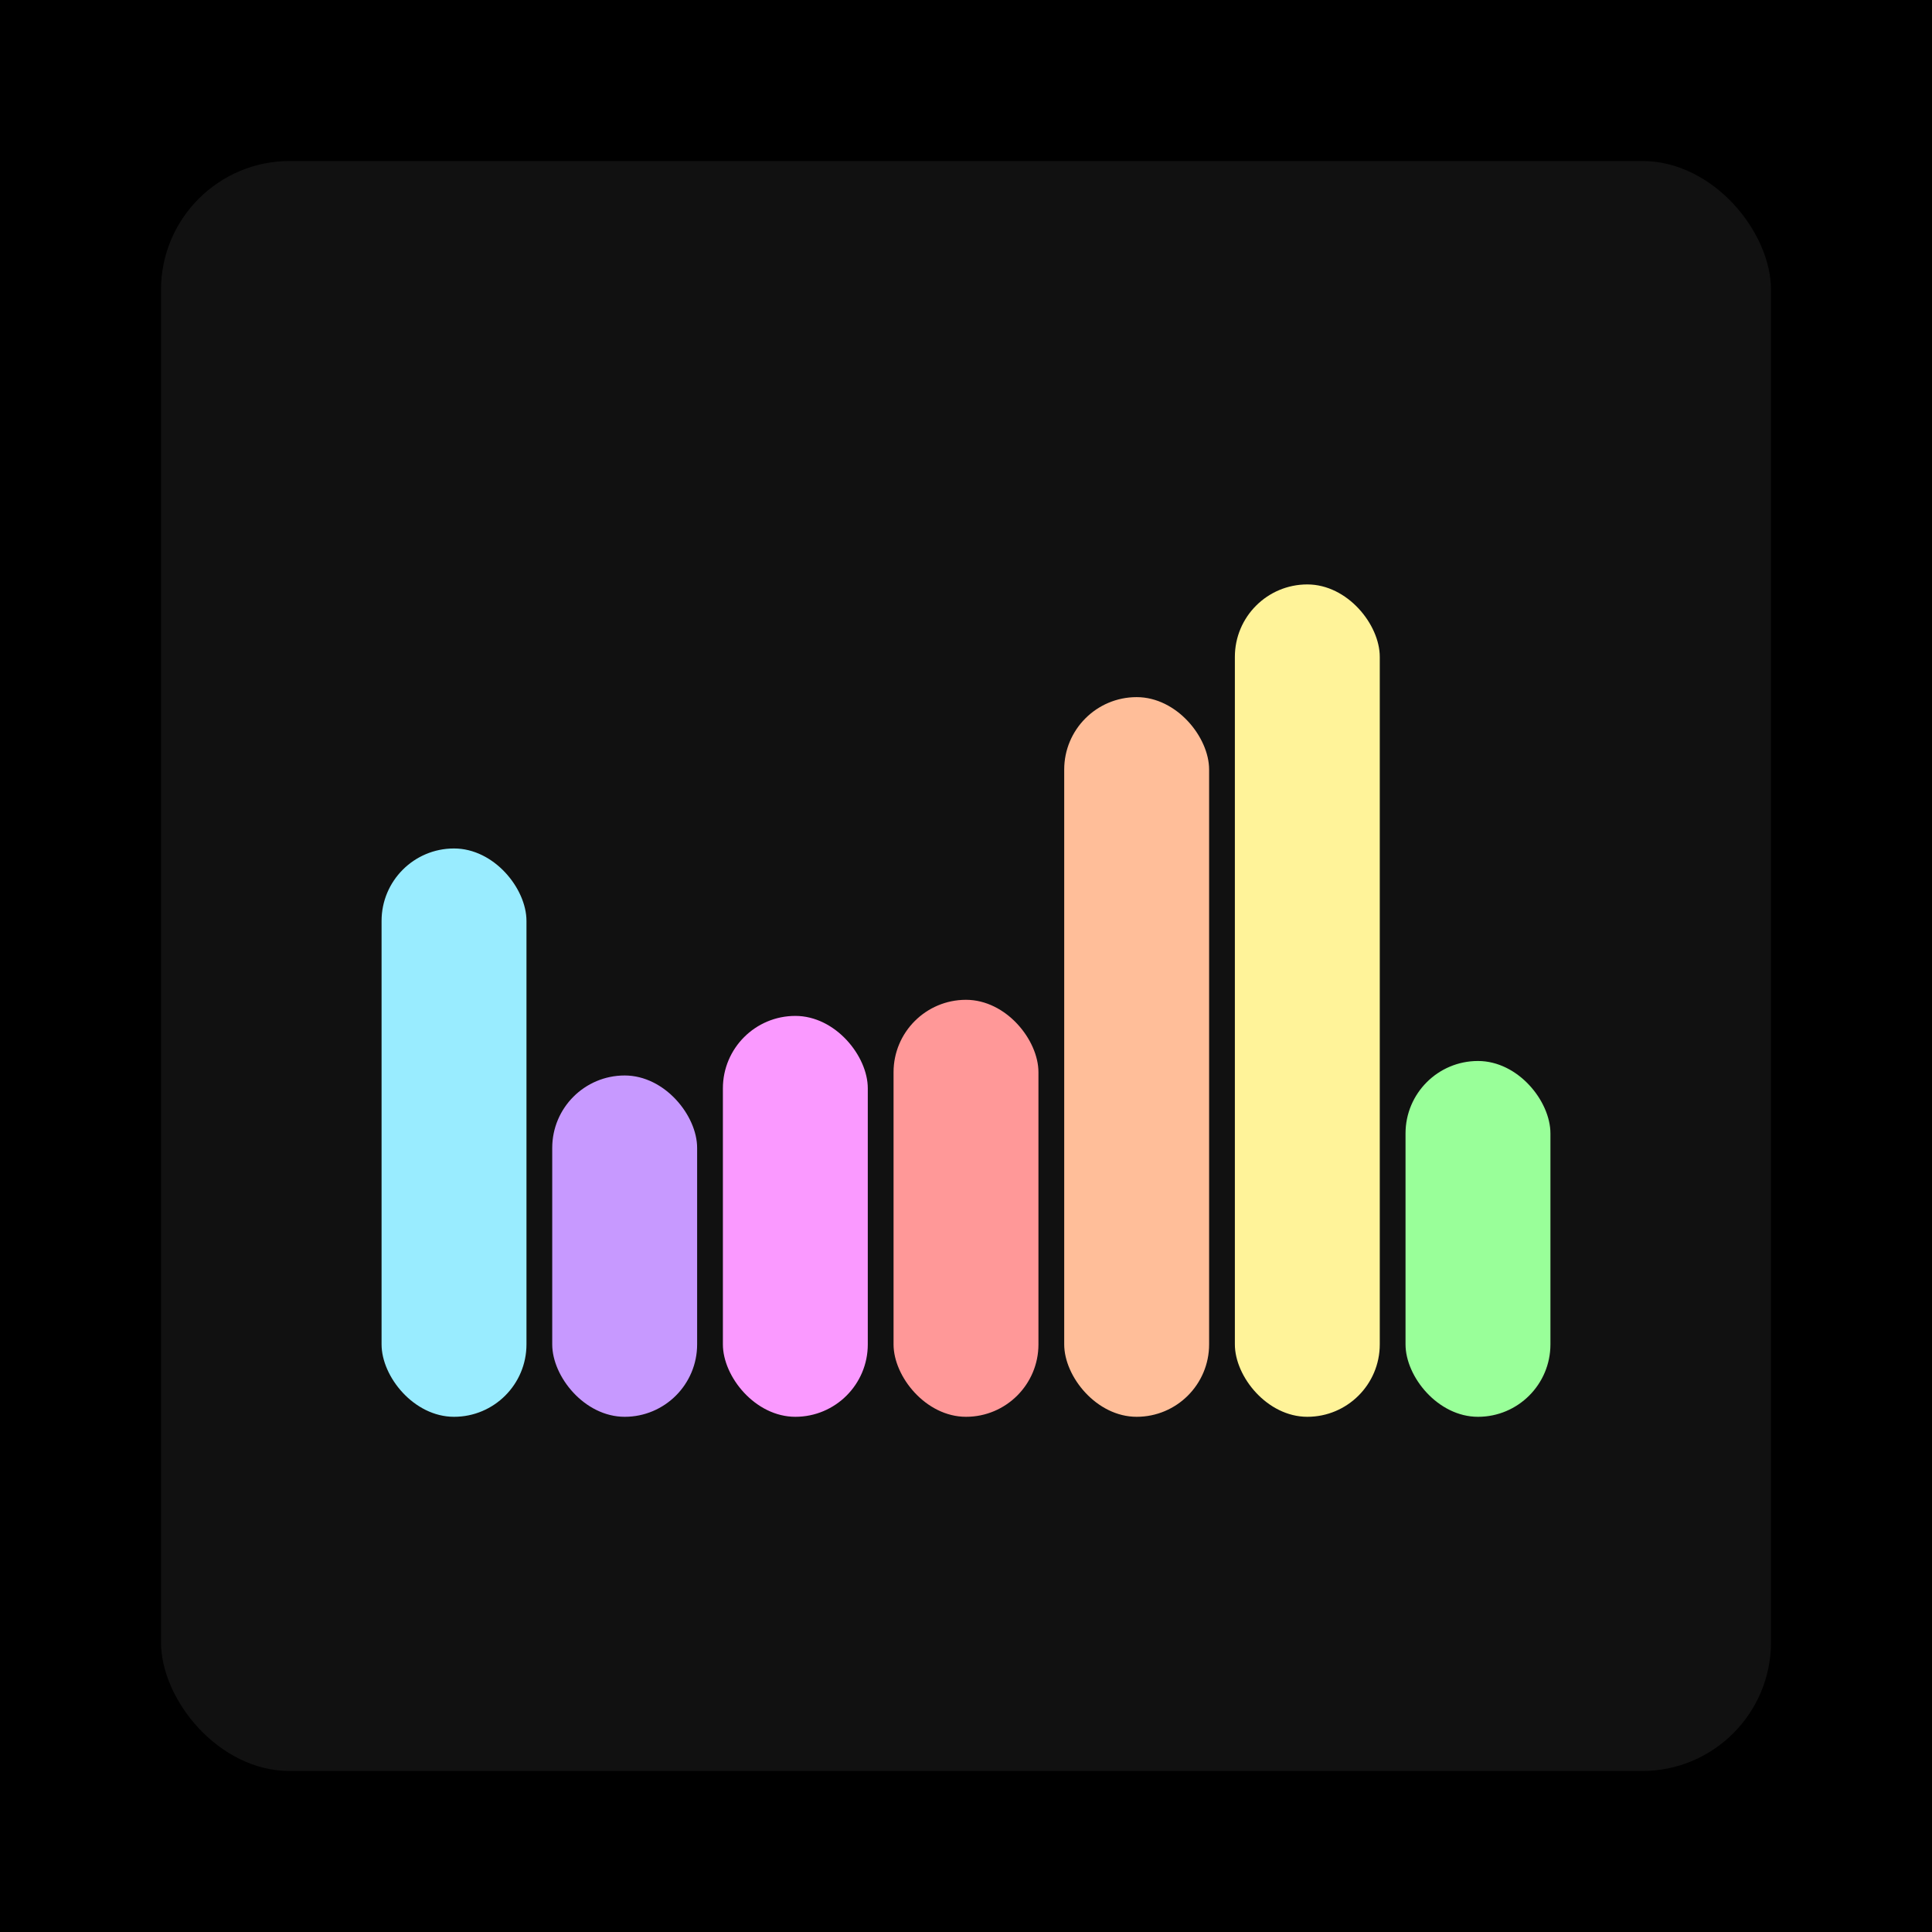 <svg xmlns="http://www.w3.org/2000/svg" width="1200" height="1200"><rect x="0" y="0" width="1200" height="1200" fill="#000000" /><rect x="100" y="100" width="1000" height="1000" fill="#111111" rx="80" ry="80" /><rect x="237" y="527" width="90" height="353" fill="#99ECFF" rx="45" ry="45" /><rect x="343" y="668" width="90" height="212" fill="#C799FF" rx="45" ry="45" /><rect x="449" y="631" width="90" height="249" fill="#FA99FF" rx="45" ry="45" /><rect x="555" y="621" width="90" height="259" fill="#FF9898" rx="45" ry="45" /><rect x="661" y="433" width="90" height="447" fill="#FFBE99" rx="45" ry="45" /><rect x="767" y="363" width="90" height="517" fill="#FFF399" rx="45" ry="45" /><rect x="873" y="659" width="90" height="221" fill="#99FF99" rx="45" ry="45" /></svg>